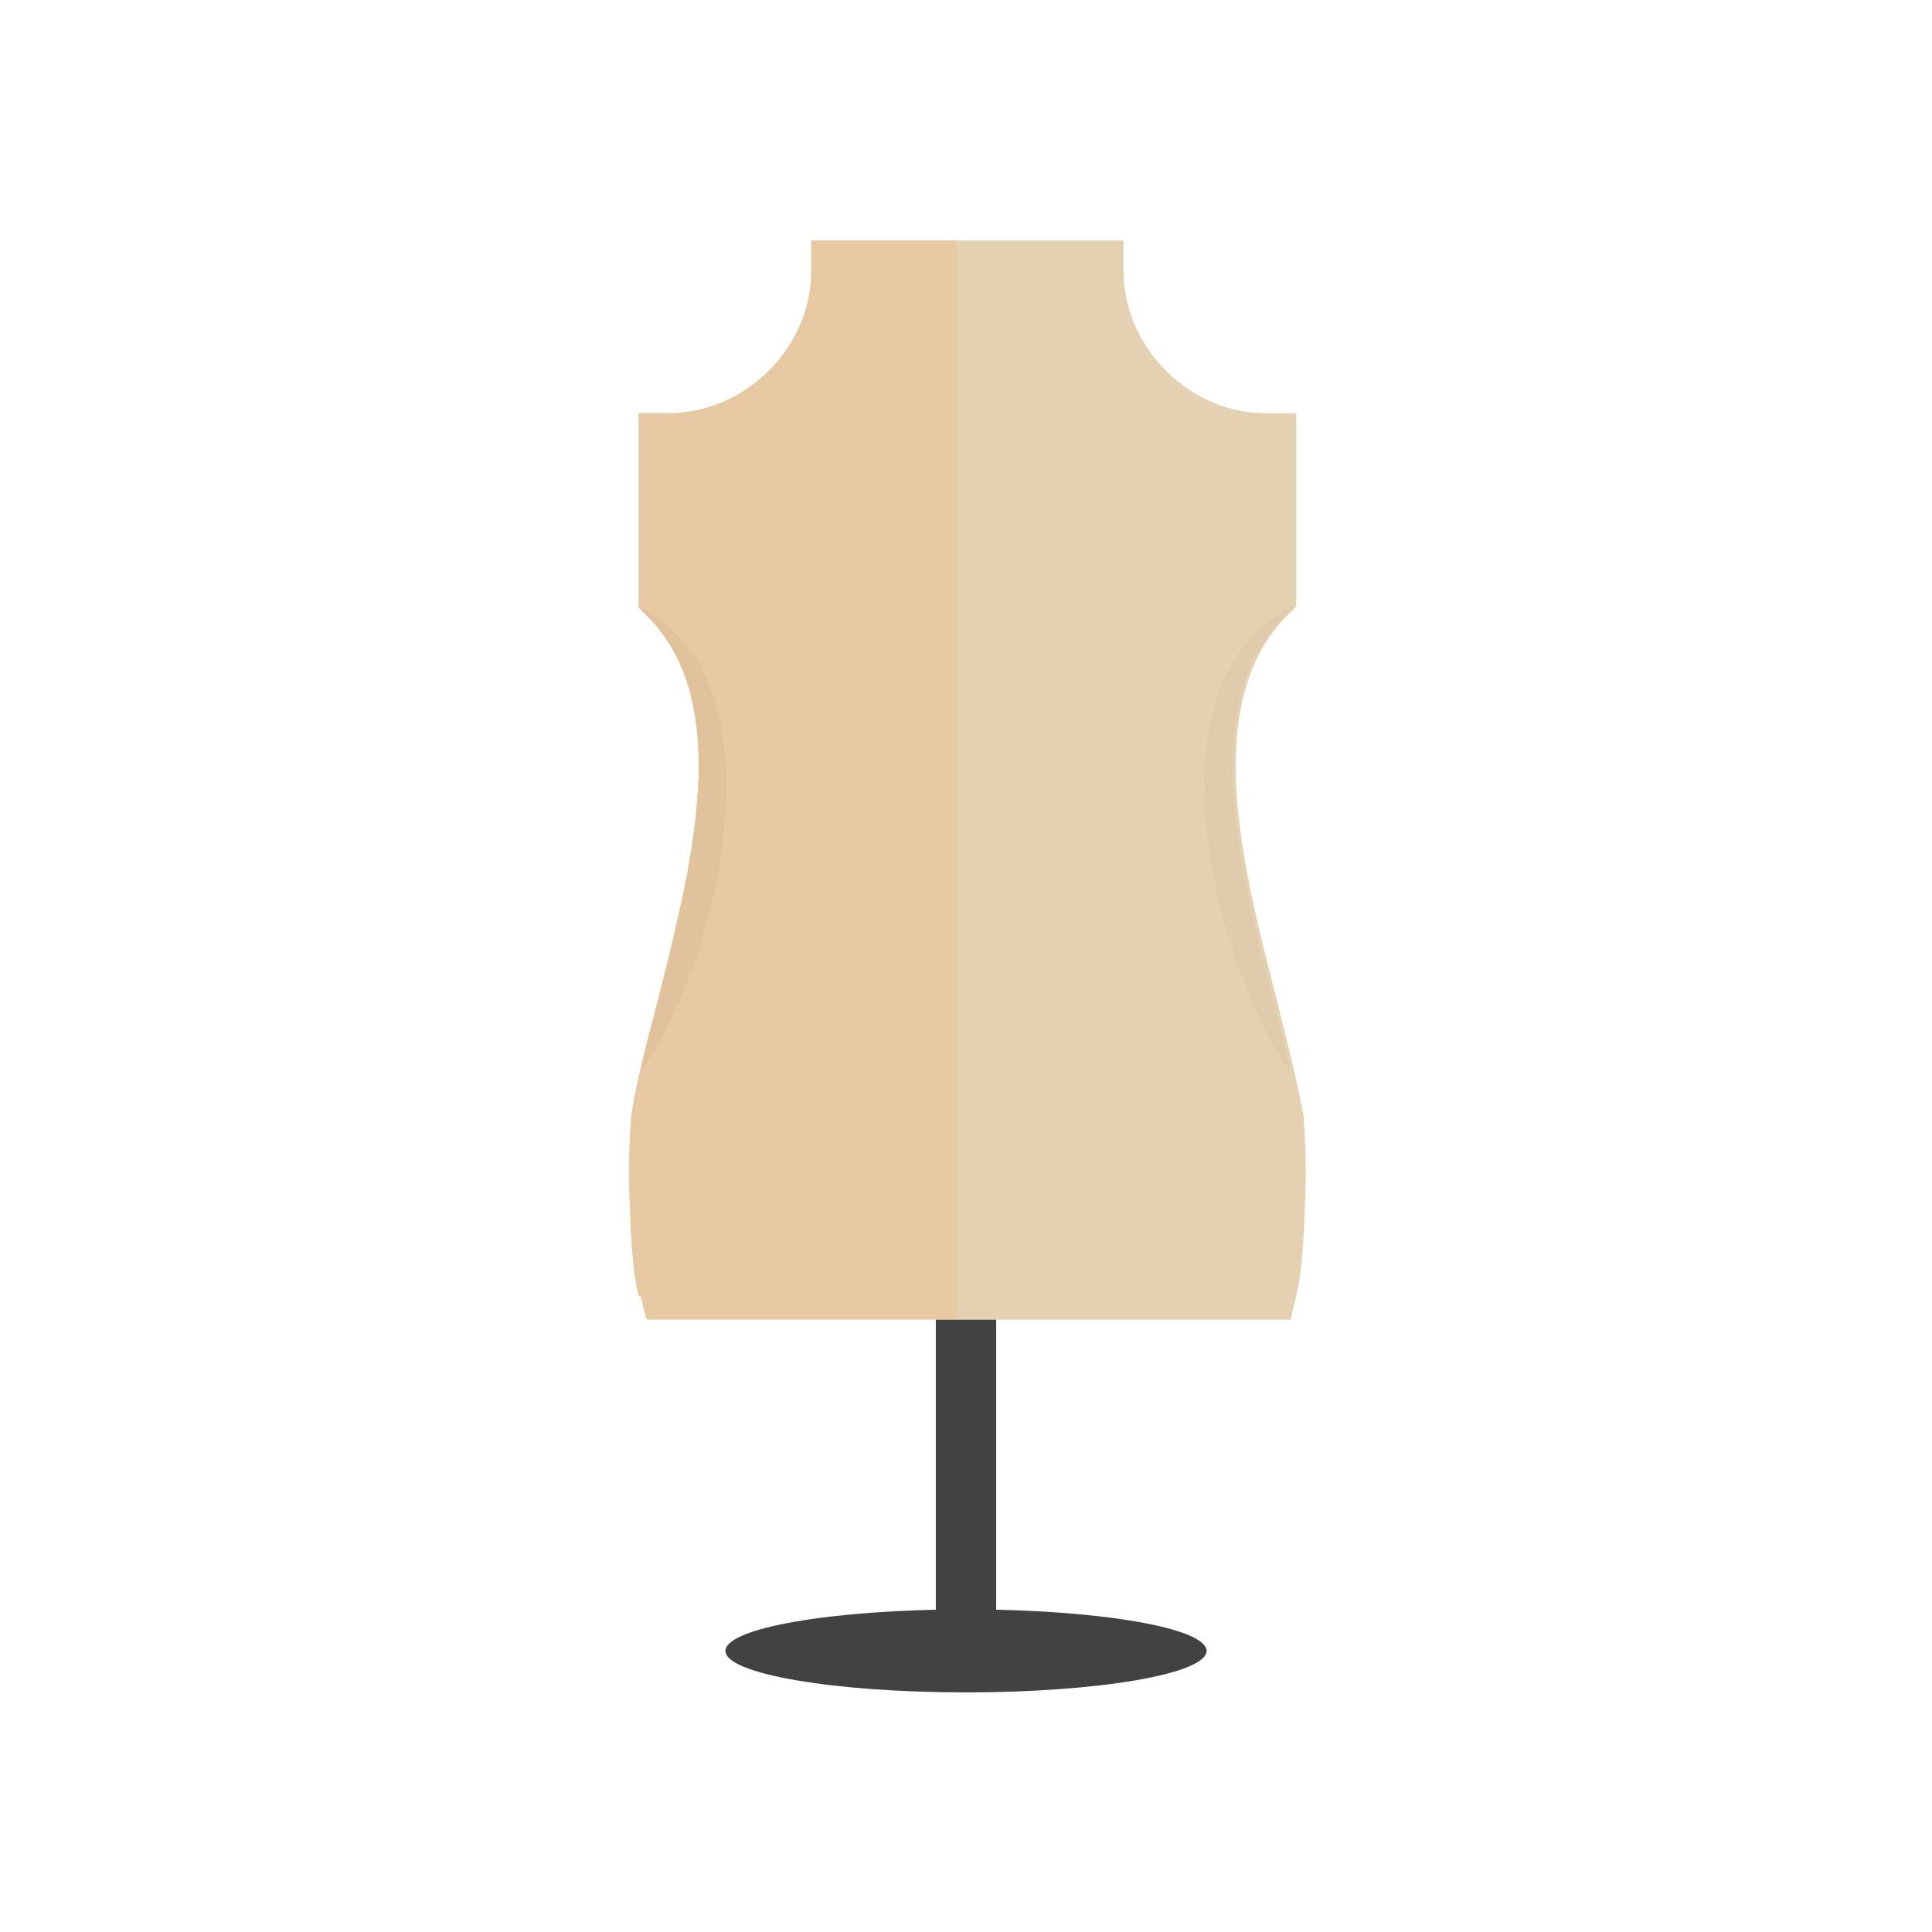 <?xml version="1.0" encoding="UTF-8"?>
<!DOCTYPE svg PUBLIC "-//W3C//DTD SVG 1.1//EN" "http://www.w3.org/Graphics/SVG/1.1/DTD/svg11.dtd">

<!-- Скачано с сайта svg4.ru / Downloaded from svg4.ru -->
<svg xmlns="http://www.w3.org/2000/svg" xml:space="preserve" width="800px" height="800px" style="shape-rendering:geometricPrecision; text-rendering:geometricPrecision; image-rendering:optimizeQuality; fill-rule:evenodd; clip-rule:evenodd"
viewBox="0 0 2048 2048"
 xmlns:xlink="http://www.w3.org/1999/xlink">
 <defs>
  <style type="text/css">
   <![CDATA[
    .fil6 {fill:none}
    .fil5 {fill:#424242}
    .fil0 {fill:#424242;fill-rule:nonzero}
    .fil2 {fill:#DECBAB;fill-rule:nonzero}
    .fil4 {fill:#E0C39C;fill-rule:nonzero}
    .fil1 {fill:#E4D1B1;fill-rule:nonzero}
    .fil3 {fill:#E6C9A2;fill-rule:nonzero}
   ]]>
  </style>
 </defs>
 <g id="Layer_x0020_1">
  <polygon class="fil0" points="992,1760 992,1350 1056,1350 1056,1760 "/>
  <g id="_415081400">
   <path class="fil1" d="M677 1374c-5,-20 -8,-54 -9,-88 -2,-38 -1,-77 1,-100l0 -2c6,-39 17,-81 29,-126 36,-143 80,-314 -12,-406l-9 -9 0 -13 0 -160 0 -32 32 0c40,0 78,-17 106,-45 28,-28 45,-65 45,-106l0 -32 32 0 267 0 32 0 0 32c0,40 17,78 45,106 28,28 65,45 106,45l32 0 0 32 0 160 0 13 -9 9c-92,92 -49,263 -12,406 11,45 22,87 29,126l0 2c2,23 3,62 1,100 -1,34 -4,68 -9,88l-6 25 -25 0 -317 0 -315 0 -25 0 -6 -25z"/>
   <path class="fil2" d="M680 1132c5,-23 12,-48 18,-73 36,-143 80,-314 -12,-406l-9 -9 0 -1c167,85 72,398 4,490z"/>
   <path class="fil2" d="M1367 1132c-5,-23 -12,-48 -18,-73 -36,-143 -80,-314 12,-406l9 -9 0 -1c-167,85 -72,398 -4,490z"/>
  </g>
  <g id="_415080392">
   <path class="fil3" d="M677 1374c-5,-20 -8,-54 -9,-88 -2,-38 -1,-77 1,-100l0 -2c6,-39 17,-81 29,-126 36,-143 80,-314 -12,-406l-9 -9 0 -13 0 -160 0 -32 32 0c40,0 78,-17 106,-45 28,-28 45,-65 45,-106l0 -32 32 0 122 0 0 1143 -304 0 -25 0 -6 -25z"/>
   <path class="fil4" d="M680 1132c5,-23 12,-48 18,-73 36,-143 80,-314 -12,-406l-9 -9 0 -1c167,85 72,398 4,490z"/>
  </g>
  <ellipse class="fil5" cx="1024" cy="1750" rx="255" ry="44"/>
  <rect class="fil6" width="2048" height="2048"/>
 </g>
</svg>